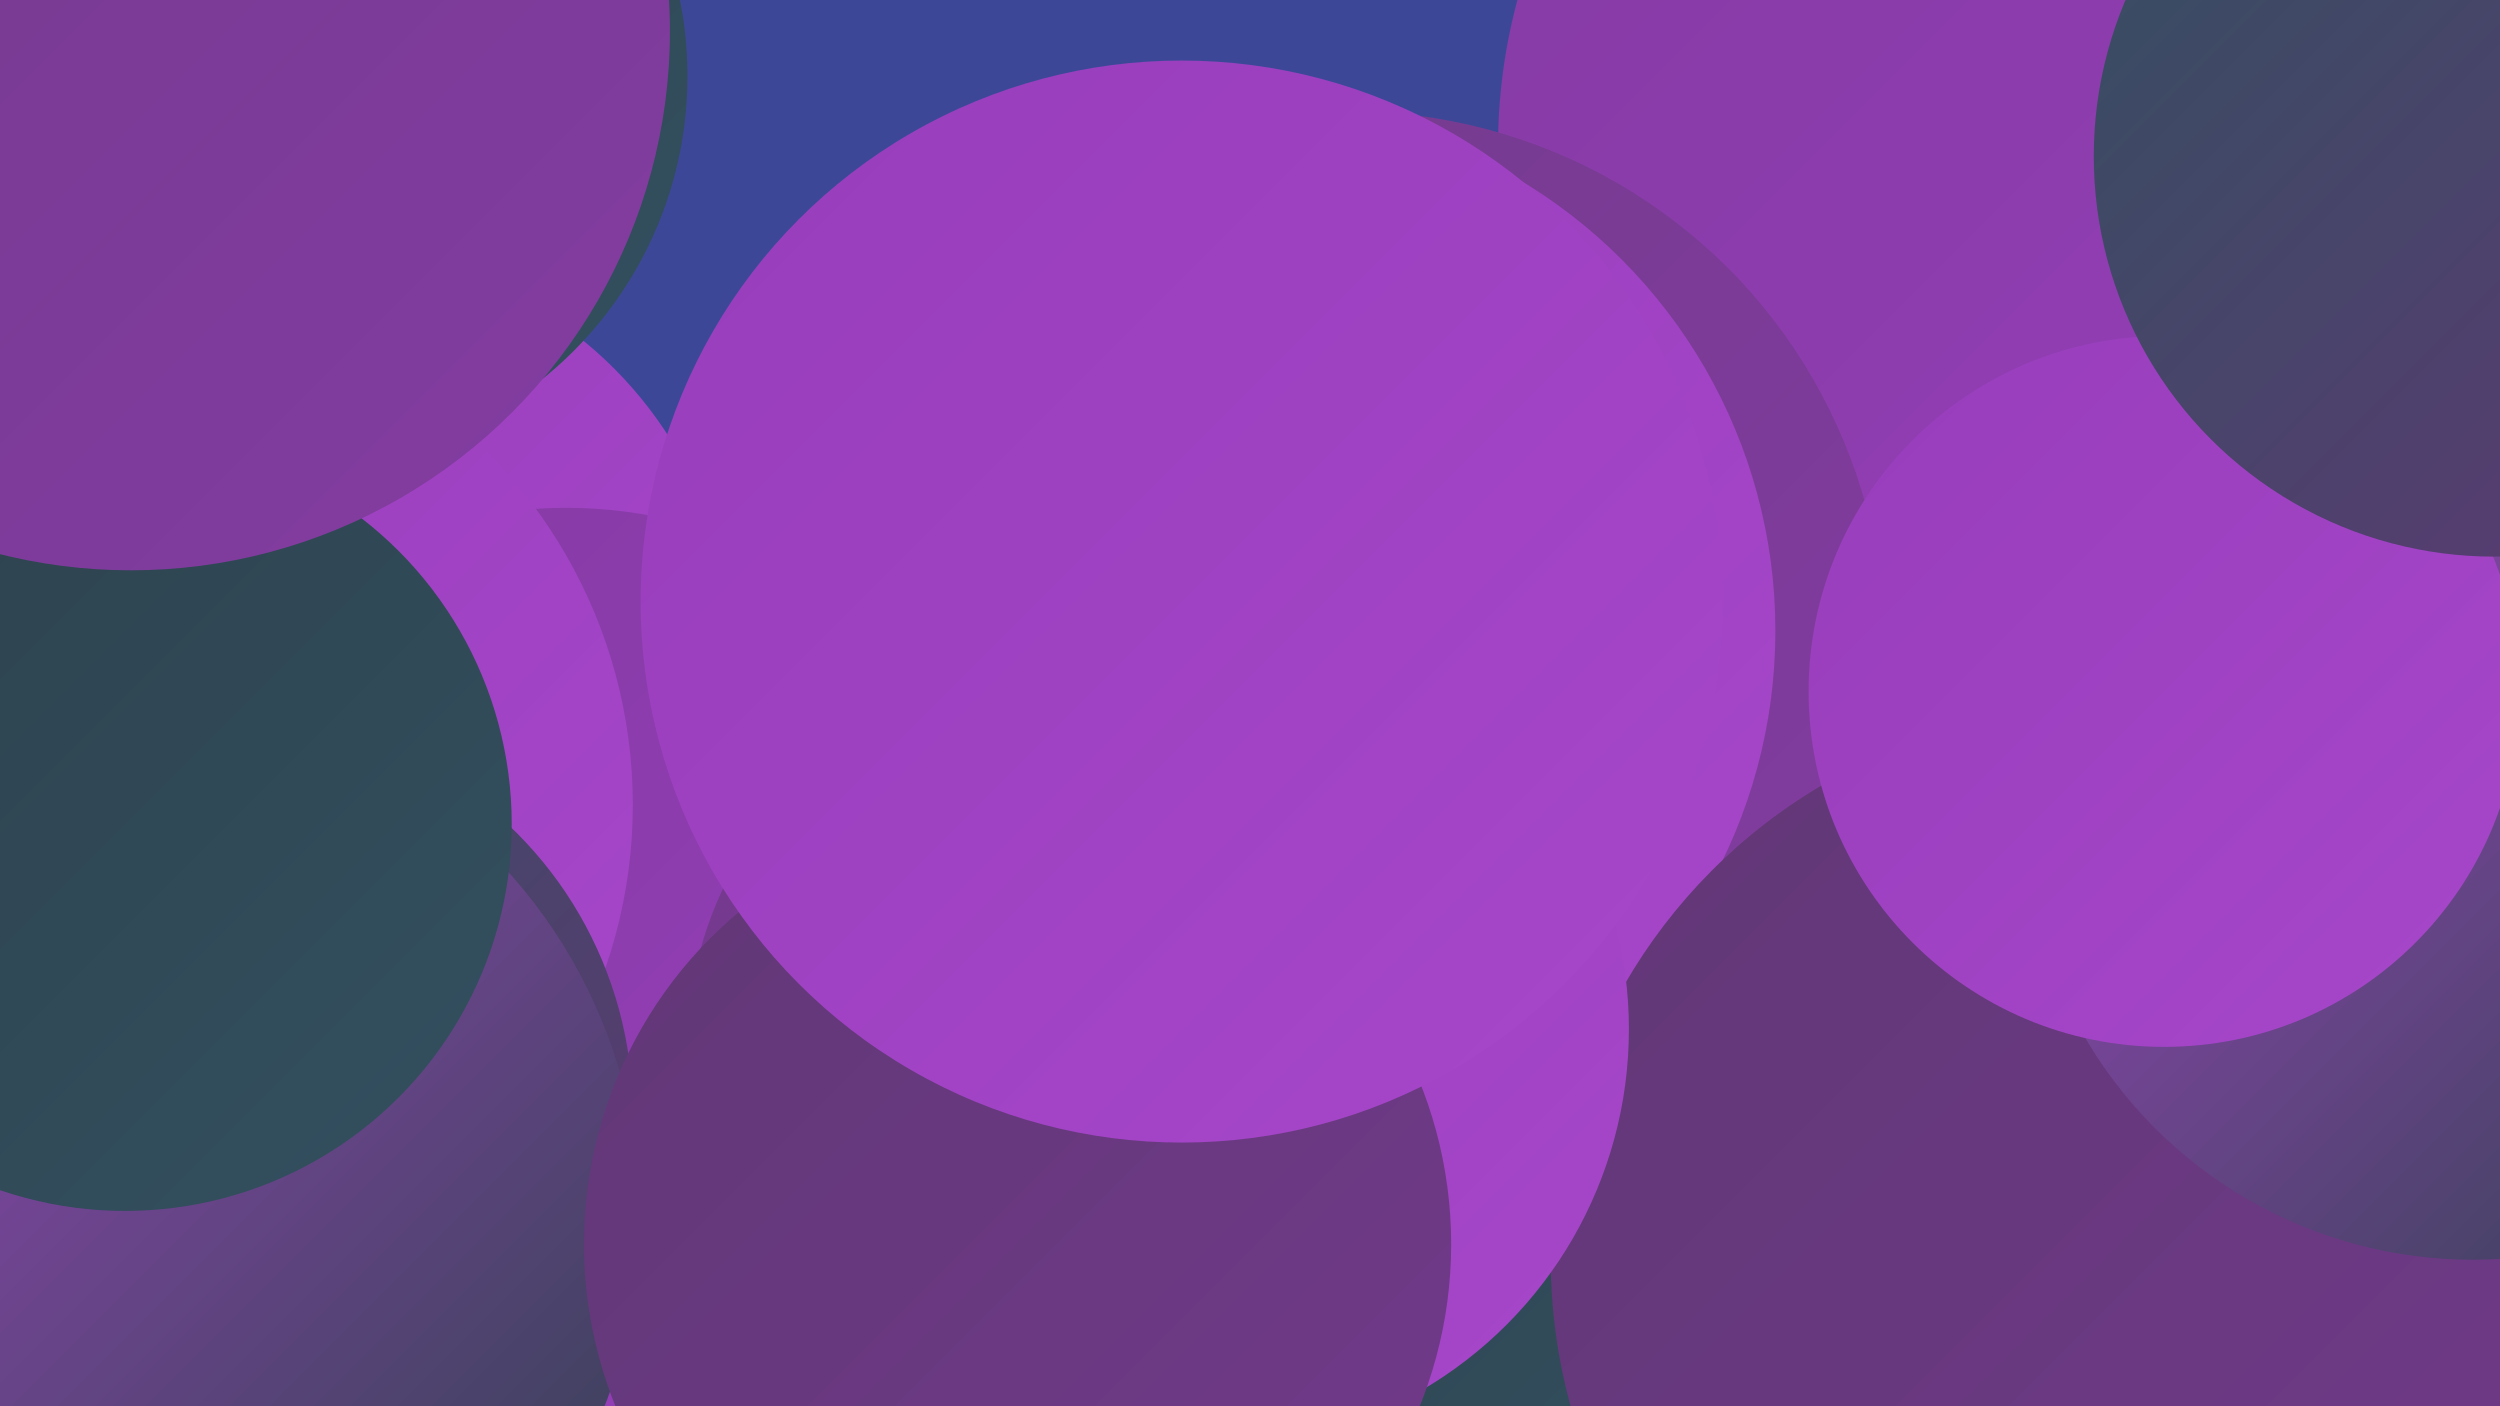 <?xml version="1.0" encoding="UTF-8"?><svg width="1280" height="720" xmlns="http://www.w3.org/2000/svg"><defs><linearGradient id="grad0" x1="0%" y1="0%" x2="100%" y2="100%"><stop offset="0%" style="stop-color:#2d414c;stop-opacity:1" /><stop offset="100%" style="stop-color:#335060;stop-opacity:1" /></linearGradient><linearGradient id="grad1" x1="0%" y1="0%" x2="100%" y2="100%"><stop offset="0%" style="stop-color:#335060;stop-opacity:1" /><stop offset="100%" style="stop-color:#603775;stop-opacity:1" /></linearGradient><linearGradient id="grad2" x1="0%" y1="0%" x2="100%" y2="100%"><stop offset="0%" style="stop-color:#603775;stop-opacity:1" /><stop offset="100%" style="stop-color:#723a8b;stop-opacity:1" /></linearGradient><linearGradient id="grad3" x1="0%" y1="0%" x2="100%" y2="100%"><stop offset="0%" style="stop-color:#723a8b;stop-opacity:1" /><stop offset="100%" style="stop-color:#843ca2;stop-opacity:1" /></linearGradient><linearGradient id="grad4" x1="0%" y1="0%" x2="100%" y2="100%"><stop offset="0%" style="stop-color:#843ca2;stop-opacity:1" /><stop offset="100%" style="stop-color:#973dbb;stop-opacity:1" /></linearGradient><linearGradient id="grad5" x1="0%" y1="0%" x2="100%" y2="100%"><stop offset="0%" style="stop-color:#973dbb;stop-opacity:1" /><stop offset="100%" style="stop-color:#a747ca;stop-opacity:1" /></linearGradient><linearGradient id="grad6" x1="0%" y1="0%" x2="100%" y2="100%"><stop offset="0%" style="stop-color:#a747ca;stop-opacity:1" /><stop offset="100%" style="stop-color:#2d414c;stop-opacity:1" /></linearGradient></defs><rect width="1280" height="720" fill="#3c4897" /><circle cx="1055" cy="75" r="288" fill="url(#grad4)" /><circle cx="168" cy="335" r="207" fill="url(#grad5)" /><circle cx="290" cy="493" r="233" fill="url(#grad4)" /><circle cx="666" cy="680" r="205" fill="url(#grad0)" /><circle cx="691" cy="331" r="274" fill="url(#grad3)" /><circle cx="542" cy="536" r="190" fill="url(#grad3)" /><circle cx="640" cy="323" r="269" fill="url(#grad5)" /><circle cx="1076" cy="645" r="282" fill="url(#grad2)" /><circle cx="68" cy="412" r="256" fill="url(#grad5)" /><circle cx="620" cy="527" r="214" fill="url(#grad5)" /><circle cx="121" cy="570" r="203" fill="url(#grad1)" /><circle cx="153" cy="39" r="199" fill="url(#grad0)" /><circle cx="64" cy="623" r="264" fill="url(#grad6)" /><circle cx="64" cy="422" r="198" fill="url(#grad0)" /><circle cx="521" cy="637" r="222" fill="url(#grad2)" /><circle cx="1266" cy="415" r="230" fill="url(#grad6)" /><circle cx="605" cy="308" r="277" fill="url(#grad5)" /><circle cx="1108" cy="354" r="182" fill="url(#grad5)" /><circle cx="67" cy="16" r="276" fill="url(#grad3)" /><circle cx="1277" cy="80" r="205" fill="url(#grad1)" /></svg>